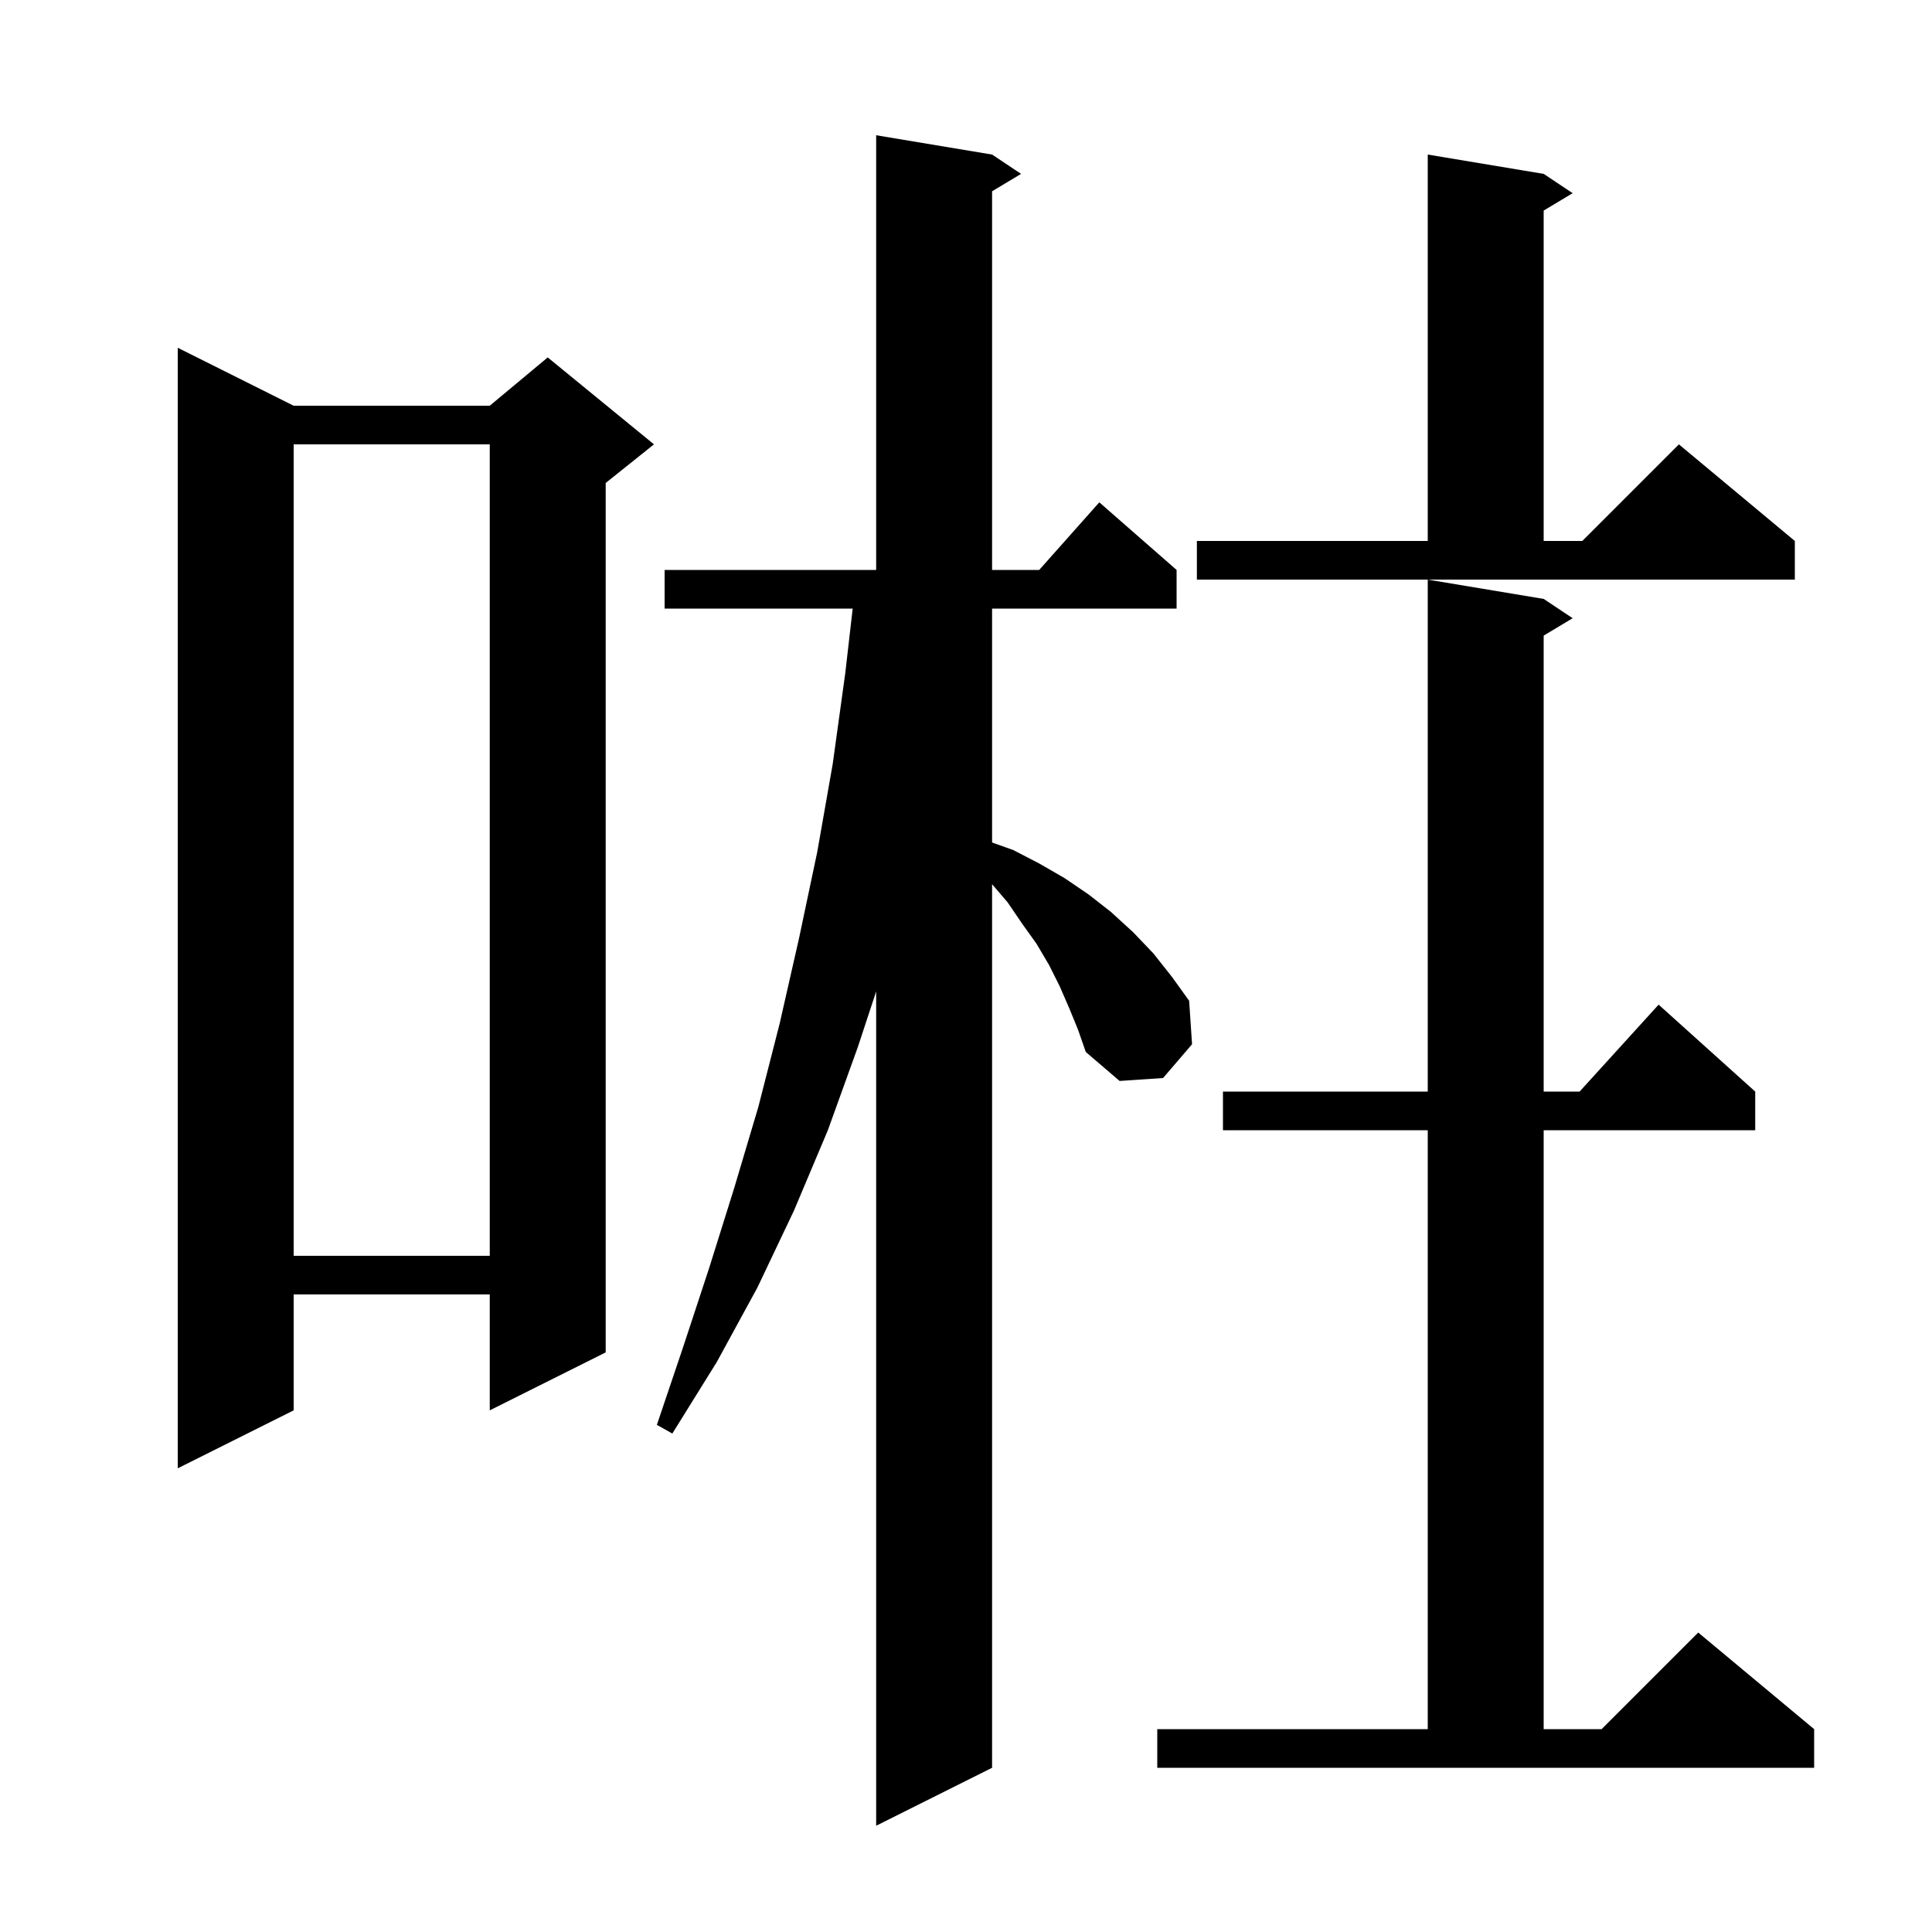 <svg xmlns="http://www.w3.org/2000/svg" xmlns:xlink="http://www.w3.org/1999/xlink" version="1.1" baseProfile="full" viewBox="0 0 200 200" width="200" height="200">
<g fill="black">
<path d="M 110.7 104.4 L 109.7 102.1 L 108.6 99.9 L 107.3 97.7 L 105.8 95.6 L 104.3 93.4 L 102.7 91.533 L 102.7 183.0 L 90.7 189.0 L 90.7 102.634 L 88.8 108.4 L 85.7 117.0 L 82.2 125.3 L 78.4 133.3 L 74.2 141.0 L 69.6 148.4 L 68.0 147.5 L 70.7 139.5 L 73.4 131.3 L 76.0 123.0 L 78.5 114.6 L 80.7 106.0 L 82.7 97.2 L 84.6 88.2 L 86.2 79.1 L 87.5 69.7 L 88.27 63.0 L 68.8 63.0 L 68.8 59.0 L 90.7 59.0 L 90.7 14.0 L 102.7 16.0 L 105.7 18.0 L 102.7 19.8 L 102.7 59.0 L 107.578 59.0 L 113.8 52.0 L 121.8 59.0 L 121.8 63.0 L 102.7 63.0 L 102.7 87.214 L 104.9 88.0 L 107.6 89.4 L 110.2 90.9 L 112.7 92.6 L 115.0 94.4 L 117.3 96.5 L 119.4 98.7 L 121.3 101.1 L 123.1 103.6 L 123.4 108.1 L 120.4 111.6 L 115.9 111.9 L 112.4 108.9 L 111.6 106.6 Z M 119.8 179.0 L 147.8 179.0 L 147.8 117.0 L 126.6 117.0 L 126.6 113.0 L 147.8 113.0 L 147.8 60.0 L 159.8 62.0 L 162.8 64.0 L 159.8 65.8 L 159.8 113.0 L 163.518 113.0 L 171.7 104.0 L 181.7 113.0 L 181.7 117.0 L 159.8 117.0 L 159.8 179.0 L 165.8 179.0 L 175.8 169.0 L 187.8 179.0 L 187.8 183.0 L 119.8 183.0 Z M 30.4 42.0 L 50.7 42.0 L 56.7 37.0 L 67.7 46.0 L 62.7 50.0 L 62.7 140.0 L 50.7 146.0 L 50.7 134.0 L 30.4 134.0 L 30.4 146.0 L 18.4 152.0 L 18.4 36.0 Z M 30.4 46.0 L 30.4 130.0 L 50.7 130.0 L 50.7 46.0 Z M 123.9 56.0 L 147.8 56.0 L 147.8 16.0 L 159.8 18.0 L 162.8 20.0 L 159.8 21.8 L 159.8 56.0 L 163.8 56.0 L 173.8 46.0 L 185.8 56.0 L 185.8 60.0 L 123.9 60.0 Z " />
</g>
</svg>

